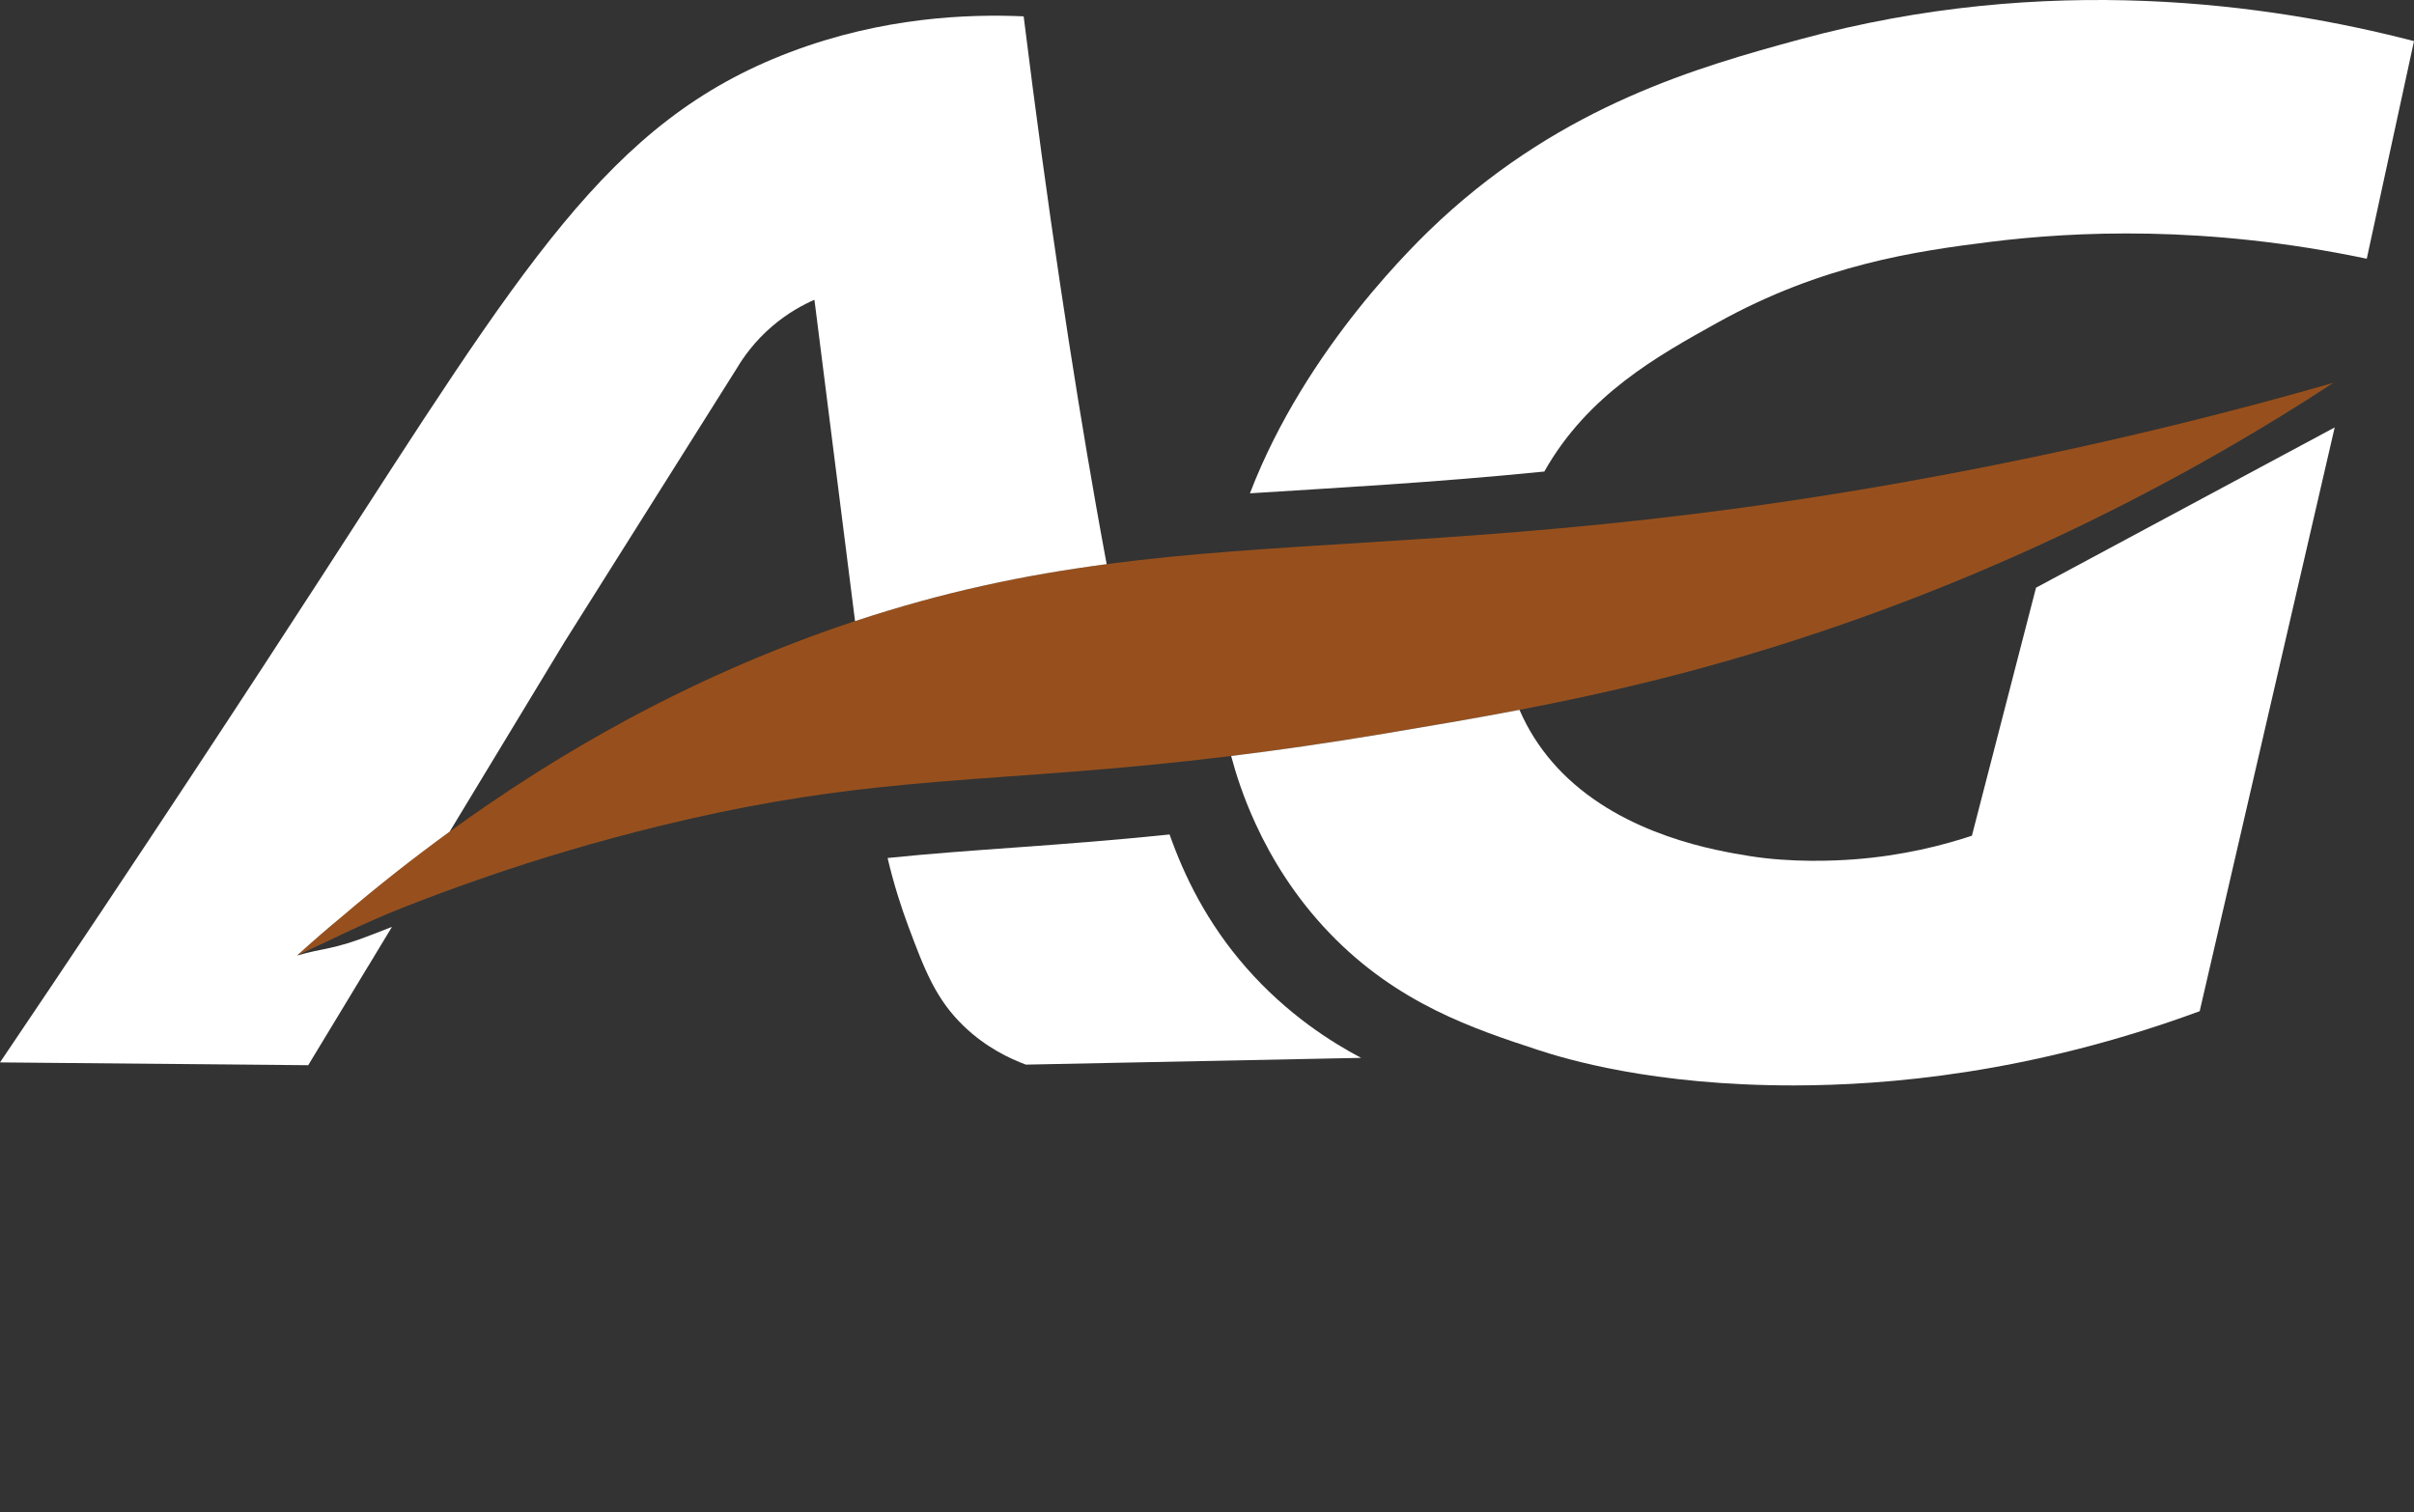 <?xml version="1.0" encoding="UTF-8"?>
<svg id="Layer_2" data-name="Layer 2" xmlns="http://www.w3.org/2000/svg" viewBox="0 0 542.15 339.68">
  <rect x="0" y="0" width="542.15" height="339.68" fill="#333333" stroke="none"/>
  <defs>
    <style>
      .cls-1 {
        fill: #fff;
      }

      .cls-2 {
        fill: #97501d;
      }

      .cls-3 {
        fill: #2c2c2c;
        font-family: MyriadConceptRoman-Bold, 'Myriad Variable Concept';
        font-size: 79.68px;
        font-variation-settings: 'wght' 700, 'wdth' 100;
        font-weight: 700;
      }
    </style>
  </defs>
  <g id="Layer_1-2" data-name="Layer 1">
    <g>
      <path class="cls-1" d="m305.68,237.6c-25.09.51-50.18,1.02-75.28,1.52-3.61-1.34-8.92-3.83-13.89-8.59-6.29-6.02-8.83-12.59-12.55-22.58-1.48-3.97-3.17-9.1-4.62-15.24,19.57-2.02,38.32-2.69,63.33-5.28,3.24,9.16,8.31,19.78,17.25,29.96,9.21,10.5,19.2,16.74,25.76,20.21Z"/>
      <path class="cls-1" d="m542.15,9.23c-3.54,16.29-7.08,32.59-10.61,48.88-36.14-7.6-65.68-6.13-84.51-3.79-16.83,2.1-37.84,5.11-61.28,18.13-13.52,7.51-29.17,16.19-38.92,33.46h0c-24.98,2.5-46.38,3.63-66.11,4.89,12.62-32.9,37.95-56.95,42.78-61.41,27.93-25.81,57.84-34.32,80.71-40.54,55.57-15.12,105.4-8.04,137.94.38Z"/>
      <path class="cls-2" d="m524.08,85.97c-3.67,2.4-7.59,4.89-11.76,7.46-11.21,6.89-24.19,14.29-38.9,21.64h-.02c-20.04,10.03-43.28,19.98-69.58,28.5-23.07,7.48-43.27,12.17-62.56,15.87-10.3,1.97-20.34,3.66-30.41,5.35-12.75,2.13-24.08,3.75-34.35,5.01-6.52.8-12.61,1.46-18.37,2.02-23.84,2.32-42.07,2.99-61.38,5.09-14.6,1.59-29.84,4.01-48.59,8.6-14.24,3.48-27.19,7.4-38.64,11.33,0,.01,0,.01,0,.01-6.82,2.33-13.1,4.66-18.8,6.92h-.01c-8.94,3.51-18.07,8.13-24,10.85,2.75-2.48,7.11-6.2,9.83-8.53.04-.03.08-.06.12-.1,8.28-7.07,16.41-13.44,24.33-19.19,0-.01.01-.01.01-.01,2.71-1.98,5.4-3.87,8.06-5.7,30.19-20.72,56.99-32.45,77-39.54,2.01-.71,4-1.39,5.98-2.04,19.96-6.62,38.15-10.38,56.51-12.8,9.22-1.23,18.48-2.11,28.03-2.85,19.55-1.51,40.3-2.42,64.35-4.39,24.46-2,52.33-5.09,85.83-11.02,14.18-2.51,27.4-5.18,39.48-7.84,24.42-5.37,44.18-10.71,57.85-14.64Z"/>
      <path class="cls-1" d="m248.54,126.71c-18.36,2.42-36.55,6.18-56.51,12.8-.64-5.04-1.28-10.08-1.91-15.12-2.41-19.02-4.81-38.04-7.21-57.06-2.54,1.11-5.97,2.94-9.48,5.94-3.95,3.38-6.46,6.94-7.96,9.47-12.89,20.48-25.79,40.96-38.68,61.43-2.01,3.32-4.02,6.64-6.03,9.96-5.81,9.6-11.62,19.19-17.43,28.79-.78,1.29-1.56,2.58-2.34,3.87,0,0-.01,0-.01.01-7.92,5.75-16.05,12.12-24.33,19.19-.04.04-.08.07-.12.1-2.9,2.4-6.04,5.11-9.83,8.53,6.14-1.79,7.97-1.21,16.91-4.72h.01c1.43-.57,2.91-1.14,4.41-1.72-1.78,2.94-3.56,5.89-5.34,8.83h-.01c-1.65,2.73-3.29,5.45-4.94,8.17-2.84,4.69-5.68,9.38-8.52,14.07-23.07-.21-46.15-.42-69.22-.63,32.62-48.28,57.4-86.22,72.25-109.14C117.46,59.7,136.54,27.25,177.35,11.75c20.95-7.96,40.18-8.62,52.55-8.08,5.29,42.63,10.95,79.88,16.26,109.93.8,4.54,1.6,8.91,2.38,13.11Z"/>
      <path class="cls-1" d="m524.34,96c-.49,2.13-.99,4.26-1.48,6.39-.04.17-.08.35-.12.52-9.57,41.41-19.14,82.81-28.72,124.21-38.37,14.12-70.66,16.64-90.95,16.67-32.01.06-51.75-6.04-57.6-7.95-14.37-4.72-31.61-10.37-46.87-26.26-7.8-8.12-13.04-16.8-16.55-24.41-2.82-6.09-4.52-11.49-5.55-15.37,10.27-1.26,21.6-2.88,34.35-5.01,10.07-1.69,20.11-3.38,30.41-5.35.47,1.09.99,2.18,1.56,3.26,2.23,4.2,4.98,7.8,8.05,10.89,14.05,14.14,34.76,17.5,41.97,18.67,9.5,1.53,19.05,1.09,23.5.76,11.09-.83,20.16-3.2,26.52-5.31,4.13-15.98,8.26-31.96,12.39-47.94.67-2.59,1.34-5.18,2.01-7.77,14.79-7.94,29.59-15.88,44.38-23.82,7.57-4.06,15.13-8.12,22.7-12.18Z"/>
    </g>
  </g>
</svg>
